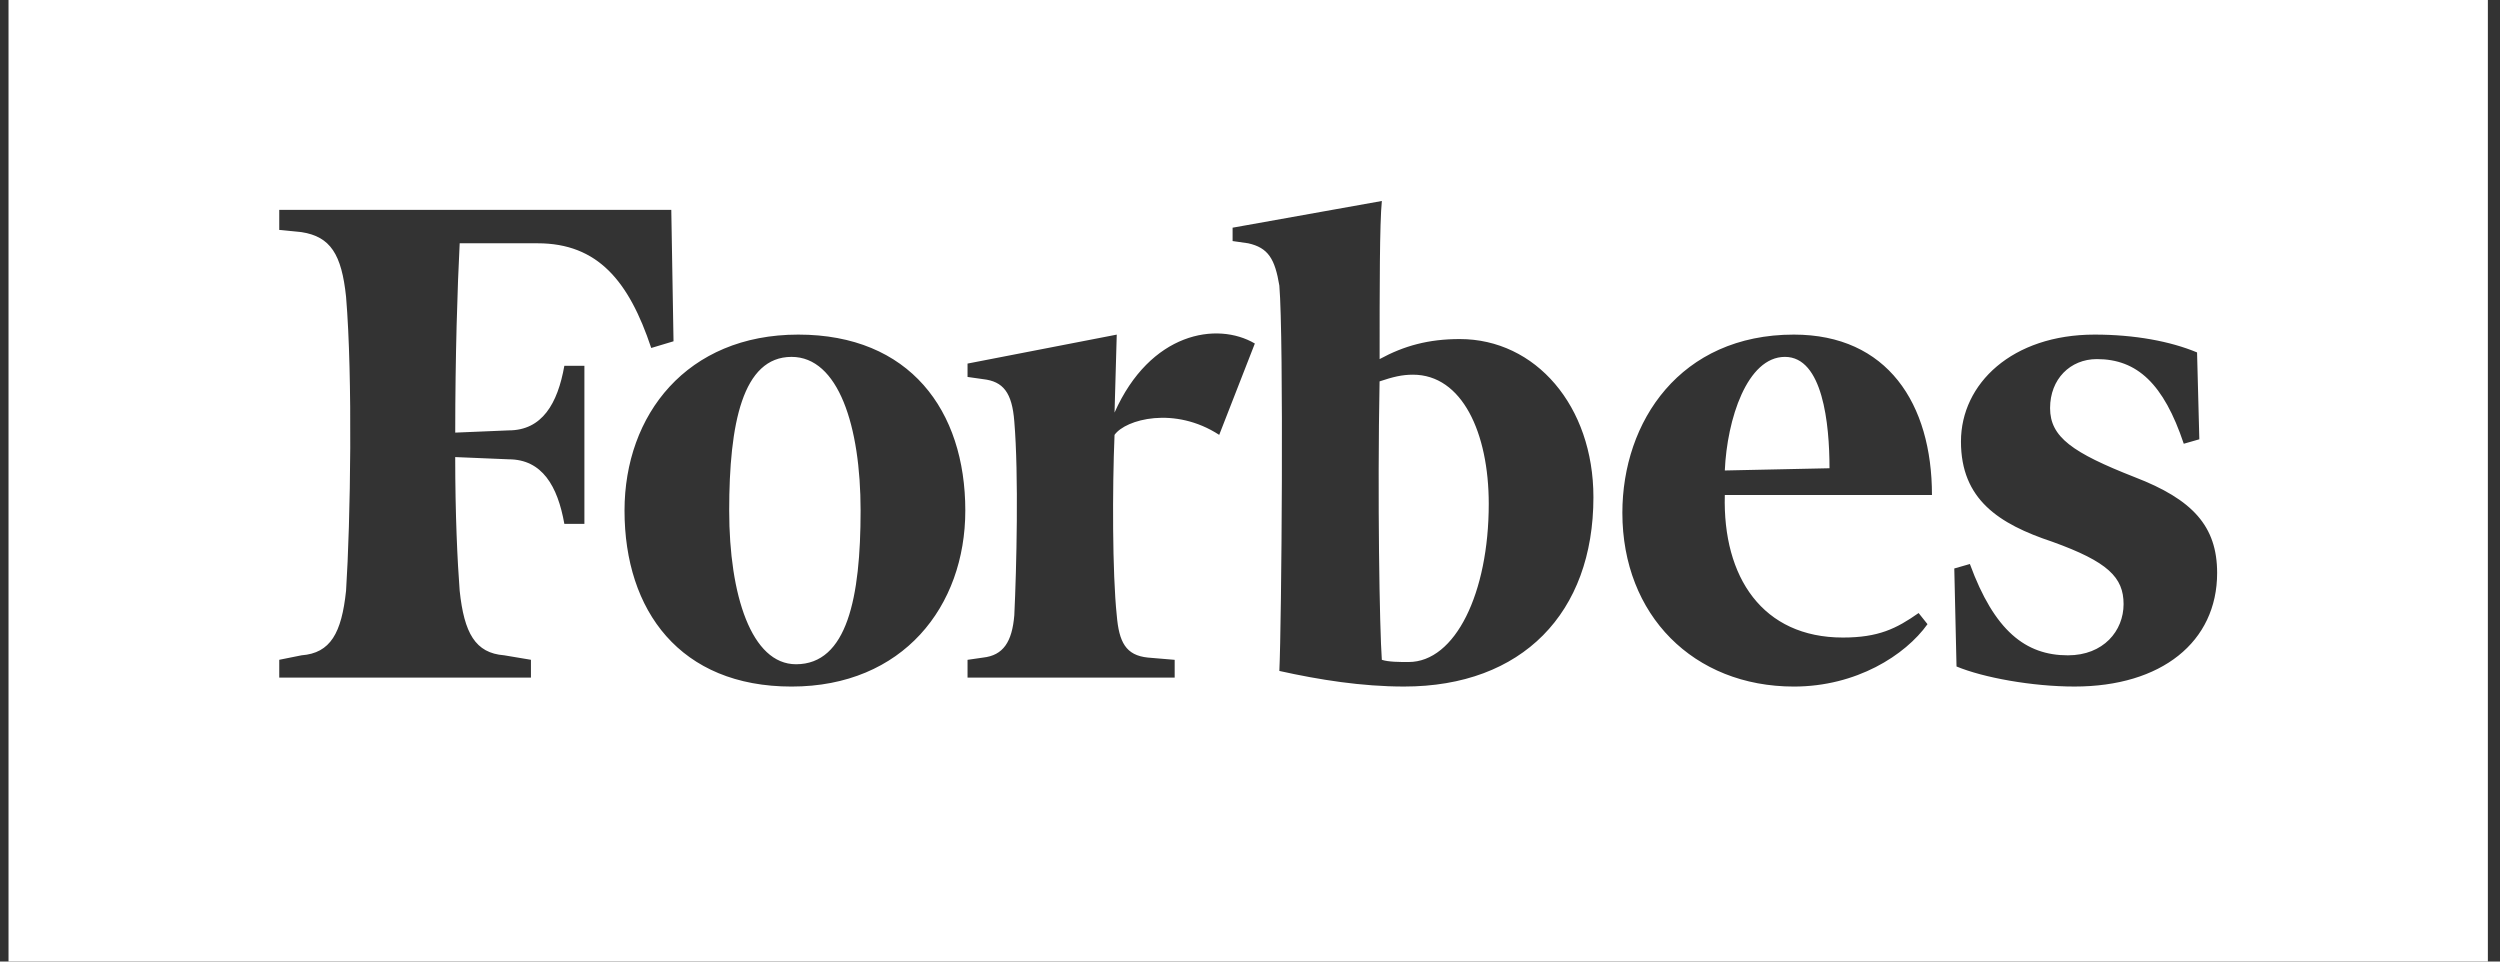 <svg width="130" height="50" viewBox="0 0 130 50" fill="none" xmlns="http://www.w3.org/2000/svg">
<rect x="0" y="0" width="130" height="50" fill="#333333" stroke="none"/>
<path fill-rule="evenodd" clip-rule="evenodd" d="M0.443 0H129.369V50H0.443V0ZM75.909 17.631C74.287 17.631 73.014 17.979 71.74 18.673C71.74 14.967 71.74 11.609 71.856 10.451L64.095 11.84V12.535L64.906 12.651C65.947 12.882 66.296 13.461 66.526 14.851C66.759 17.631 66.642 32.456 66.526 34.889C68.611 35.352 70.812 35.7 73.013 35.7C79.152 35.7 82.858 31.878 82.858 25.855C82.858 21.106 79.847 17.631 75.909 17.631ZM73.245 34.425C72.781 34.425 72.201 34.425 71.855 34.31C71.738 32.689 71.623 25.855 71.738 19.832C72.433 19.6 72.896 19.484 73.476 19.484C76.026 19.484 77.415 22.495 77.415 26.201C77.415 30.835 75.677 34.425 73.245 34.425ZM34.907 10.914H14.521V11.956L15.68 12.071C17.185 12.303 17.765 13.229 17.995 15.43C18.344 19.599 18.227 27.129 17.995 30.718C17.764 32.919 17.185 33.962 15.68 34.076L14.521 34.309V35.235H27.609V34.309L26.22 34.076C24.714 33.961 24.135 32.919 23.903 30.718C23.787 29.211 23.671 26.779 23.671 23.768L26.451 23.884C28.189 23.884 28.999 25.274 29.346 27.242H30.389V19.021H29.346C28.998 20.991 28.189 22.38 26.451 22.38L23.672 22.496C23.672 18.558 23.788 14.852 23.904 12.651H27.957C31.085 12.651 32.707 14.62 33.864 18.095L35.023 17.747L34.907 10.914ZM50.196 26.549C50.196 21.338 47.3 17.399 41.509 17.399C35.717 17.399 32.475 21.569 32.475 26.549C32.475 31.762 35.37 35.701 41.161 35.701C46.953 35.701 50.196 31.53 50.196 26.549ZM37.918 26.549C37.918 22.033 38.613 18.558 41.161 18.558C43.594 18.558 44.751 22.148 44.751 26.549C44.751 31.066 44.055 34.541 41.393 34.541C39.076 34.541 37.918 30.95 37.918 26.549ZM93.281 17.399C87.374 17.399 84.363 21.917 84.363 26.666C84.363 31.994 88.069 35.7 93.281 35.701C96.524 35.701 99.072 34.078 100.23 32.457L99.768 31.878C98.609 32.69 97.682 33.152 95.829 33.152C91.659 33.152 89.574 30.024 89.69 25.739H100.462C100.462 20.991 98.144 17.399 93.281 17.399ZM95.134 24.349L89.69 24.465C89.805 21.801 90.849 18.558 92.818 18.558C94.786 18.558 95.134 22.033 95.134 24.349ZM108.92 17.399C111.005 17.399 112.857 17.747 114.247 18.326L114.365 22.843L113.556 23.075C112.511 19.947 111.122 18.673 109.038 18.673C107.648 18.673 106.604 19.716 106.604 21.221C106.604 22.728 107.761 23.538 111.005 24.812C114.016 25.971 115.291 27.36 115.291 29.793C115.291 33.382 112.395 35.7 107.878 35.7C105.676 35.7 103.129 35.236 101.739 34.657L101.623 29.561L102.434 29.328C103.707 32.804 105.33 34.077 107.53 34.077C109.383 34.077 110.426 32.804 110.426 31.414C110.426 30.024 109.615 29.213 106.72 28.171C103.937 27.244 101.97 25.971 101.97 22.959C101.97 19.947 104.635 17.399 108.92 17.399ZM57.956 21.454C59.809 17.284 63.284 16.706 65.252 17.863L63.399 22.613C61.083 21.107 58.534 21.801 57.956 22.613C57.84 25.392 57.84 29.793 58.071 31.994C58.187 33.383 58.535 34.078 59.693 34.194L61.083 34.311V35.237H50.312V34.311L51.122 34.194C52.166 34.078 52.628 33.383 52.744 31.994C52.86 29.563 52.976 24.697 52.744 21.918C52.628 20.411 52.166 19.833 51.122 19.716L50.312 19.601V18.906L58.071 17.4L57.956 21.454Z" fill="white"/>
</svg>

